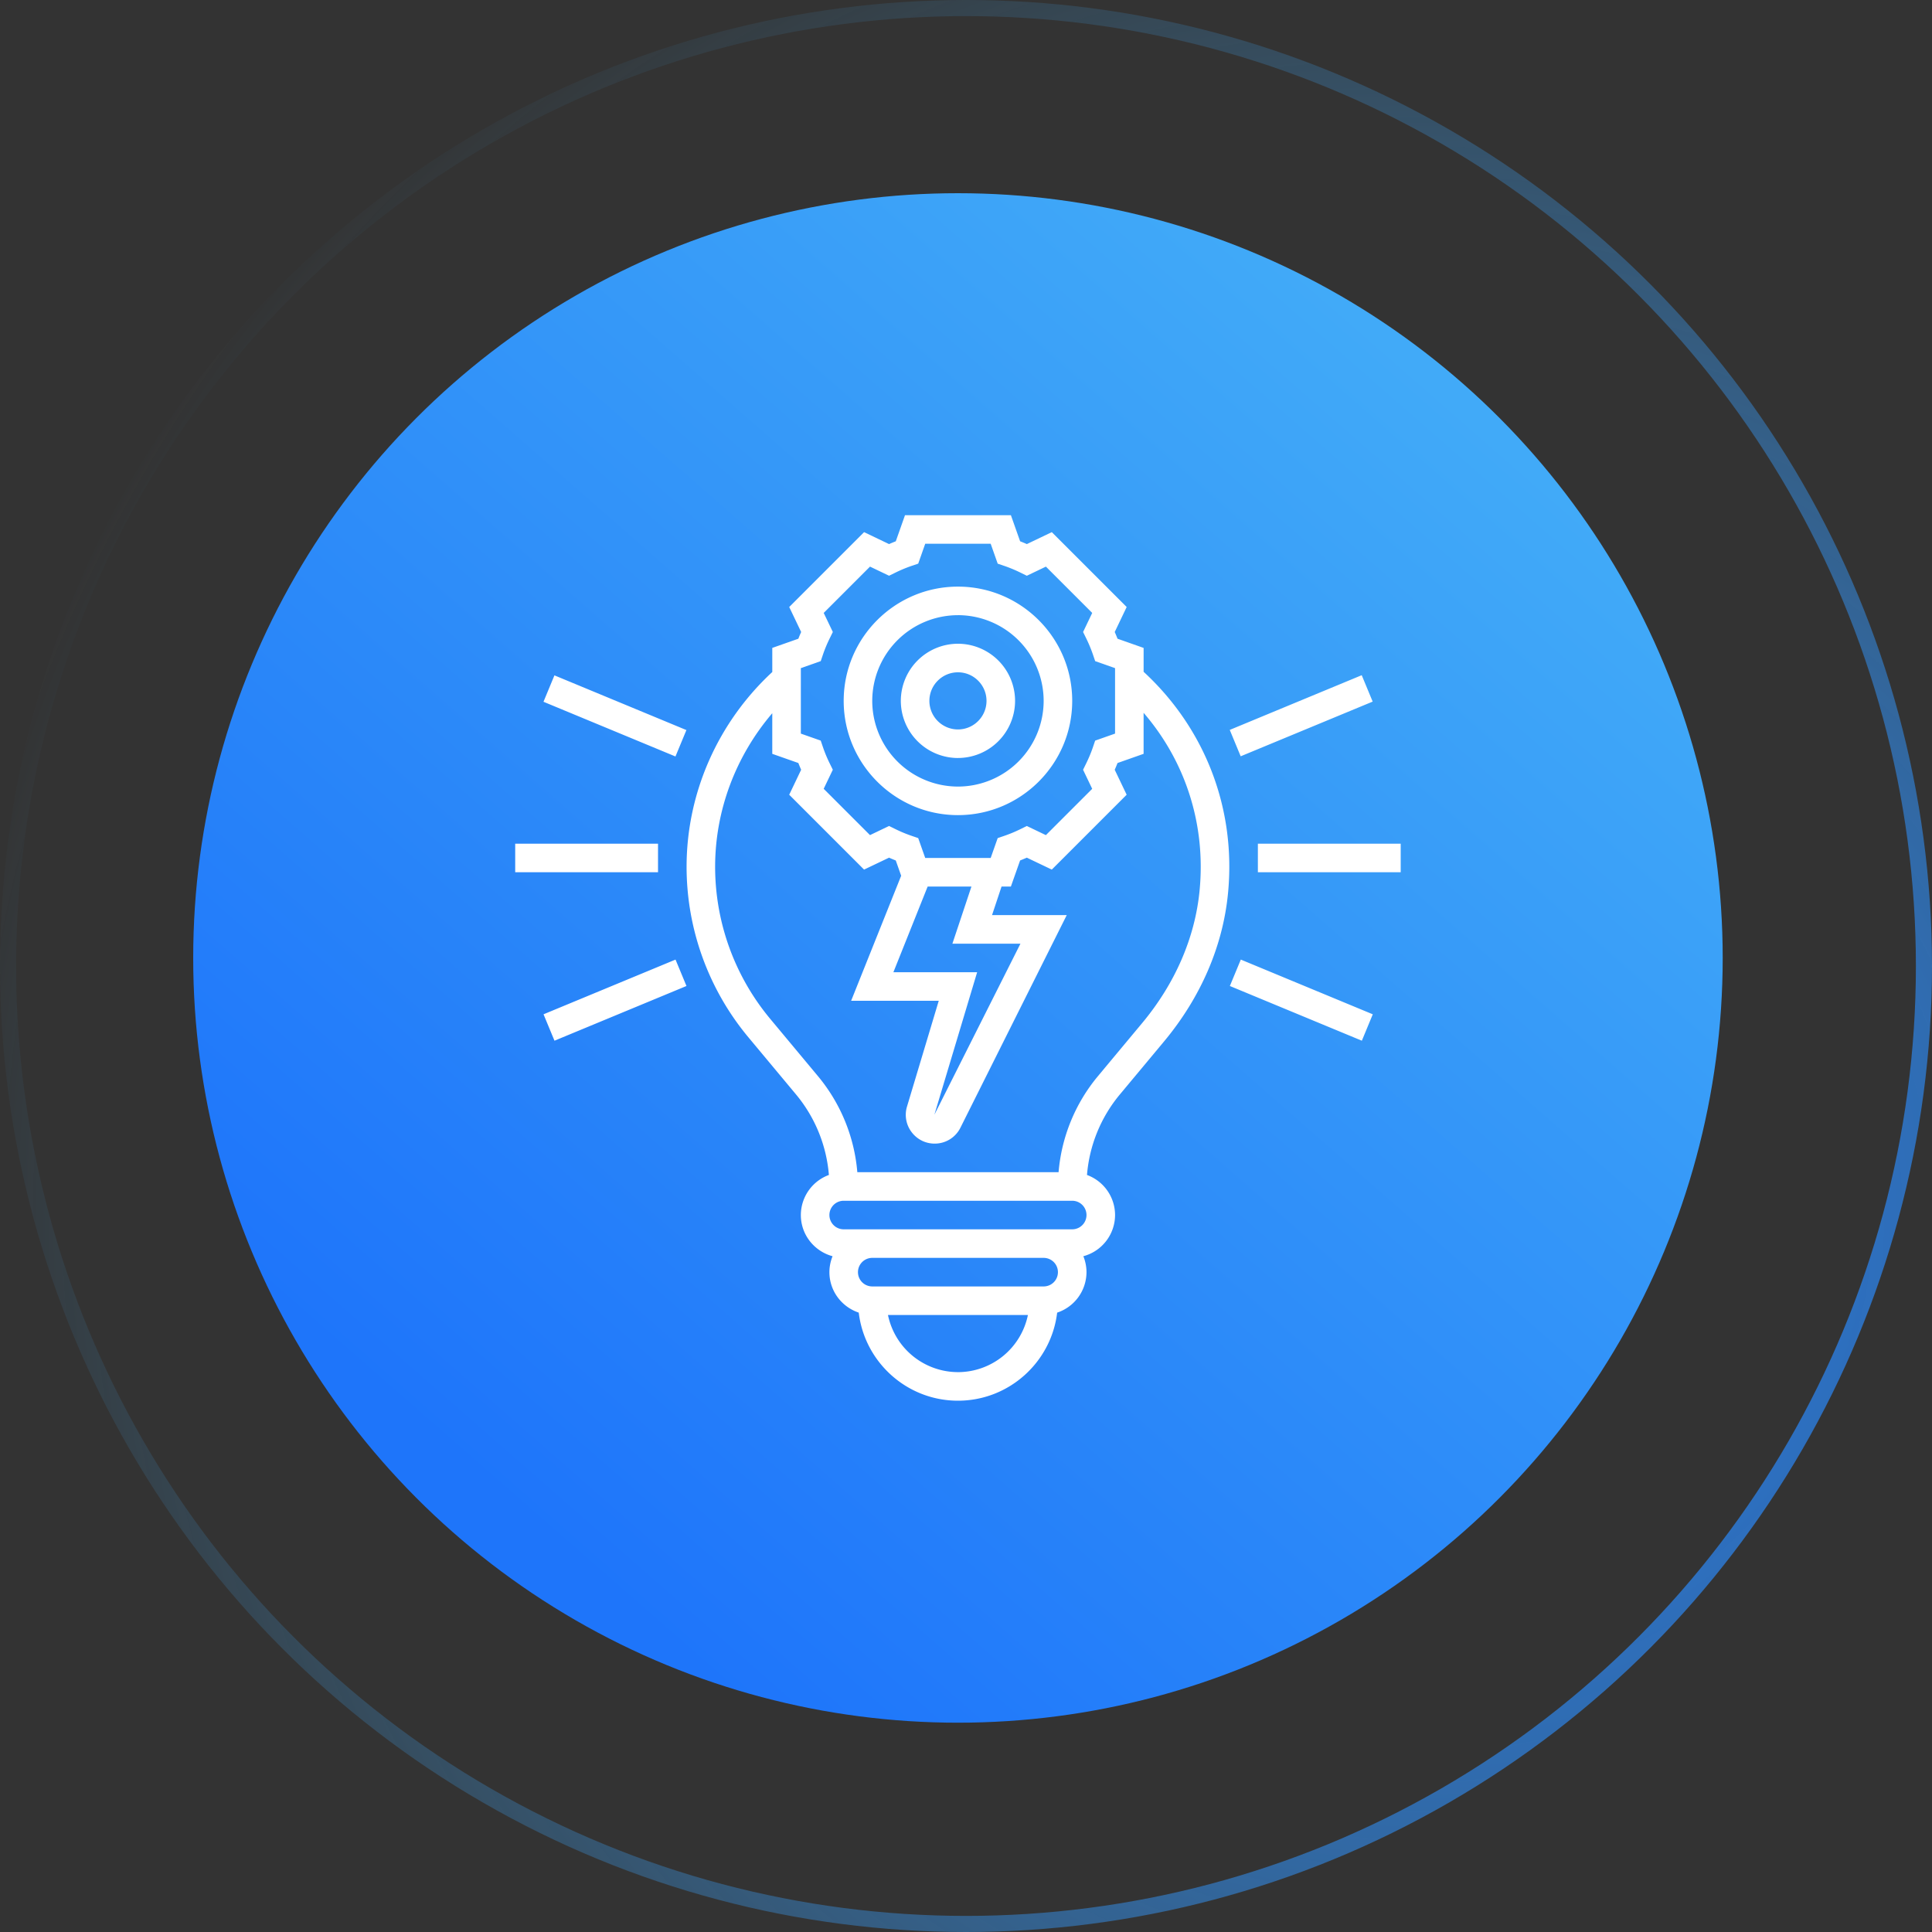 <svg width="120" height="120" fill="none" xmlns="http://www.w3.org/2000/svg"><rect width="100%" height="100%" fill="#333333" stroke="none"/><circle cx="60" cy="60" r="59.5" stroke="url(#a)"/><circle cx="59.5" cy="59.5" r="47.5" fill="url(#b)"/><path d="M59.5 50.629c3.913 0 7.097-3.184 7.097-7.097 0-3.913-3.184-7.096-7.097-7.096-3.913 0-7.097 3.183-7.097 7.096 0 3.913 3.184 7.097 7.097 7.097Zm0-12.42a5.328 5.328 0 0 1 5.323 5.323 5.328 5.328 0 0 1-5.323 5.323 5.328 5.328 0 0 1-5.323-5.323A5.328 5.328 0 0 1 59.5 38.21Z" fill="#fff"/><path d="M59.5 47.08a3.552 3.552 0 0 0 3.548-3.548 3.552 3.552 0 0 0-3.548-3.548 3.552 3.552 0 0 0-3.548 3.548 3.552 3.552 0 0 0 3.548 3.549Zm0-5.322c.978 0 1.774.796 1.774 1.774 0 .979-.796 1.775-1.774 1.775a1.776 1.776 0 0 1-1.774-1.775c0-.978.796-1.774 1.774-1.774Z" fill="#fff"/><path d="M71.032 41.726v-1.483l-1.62-.571c-.055-.14-.112-.279-.174-.418l.742-1.552-4.65-4.65-1.551.742a9.547 9.547 0 0 0-.418-.174L62.789 32h-6.578l-.572 1.62c-.139.055-.278.113-.418.174l-1.551-.742-4.65 4.65.741 1.552c-.06.138-.12.278-.173.418l-1.62.57v1.498c-3.38 3.13-5.323 7.509-5.323 12.1a16.55 16.55 0 0 0 3.828 10.575l2.976 3.571a8.946 8.946 0 0 1 2.035 4.993 2.659 2.659 0 0 0-1.742 2.489c0 1.227.838 2.252 1.97 2.558-.124.307-.196.64-.196.99 0 1.173.767 2.16 1.822 2.513C53.705 84.605 56.327 87 59.5 87s5.794-2.395 6.162-5.47a2.657 2.657 0 0 0 1.822-2.514c0-.35-.072-.683-.195-.99a2.657 2.657 0 0 0 1.97-2.558 2.658 2.658 0 0 0-1.744-2.489 8.928 8.928 0 0 1 2.035-4.992l2.754-3.305c2.278-2.735 3.652-5.916 3.97-9.199.508-5.225-1.402-10.213-5.242-13.757Zm-21.29-.227 1.236-.436.138-.407c.115-.339.258-.68.423-1.015l.19-.387-.567-1.184 2.876-2.877 1.184.567.387-.19a8.547 8.547 0 0 1 1.016-.423l.407-.138.435-1.235h4.066l.436 1.236.407.138c.339.116.68.258 1.016.423l.386.19 1.185-.567 2.876 2.876-.567 1.185.19.386c.165.336.307.677.423 1.016l.138.407 1.235.435v4.066l-1.236.436-.138.407c-.115.34-.258.68-.423 1.016l-.19.387.567 1.184-2.876 2.876-1.184-.567-.387.19a8.546 8.546 0 0 1-1.016.423l-.407.139-.435 1.234h-4.066l-.436-1.235-.407-.139a8.553 8.553 0 0 1-1.016-.423l-.386-.19-1.185.567-2.876-2.876.567-1.184-.19-.387a8.555 8.555 0 0 1-.423-1.016L50.977 46l-1.235-.434v-4.067Zm7.875 13.566h2.721l-1.183 3.548h4.227l-5.345 10.623 2.655-8.849H55.49l2.128-5.322Zm1.883 30.16a4.444 4.444 0 0 1-4.346-3.548h8.692a4.444 4.444 0 0 1-4.346 3.549Zm5.323-5.322H54.177a.887.887 0 0 1 0-1.774h10.646a.887.887 0 0 1 0 1.774Zm1.774-3.548H52.403a.887.887 0 0 1 0-1.774h14.194a.887.887 0 0 1 0 1.774Zm7.912-21.043c-.284 2.927-1.518 5.775-3.568 8.234l-2.754 3.305a10.715 10.715 0 0 0-2.437 5.956H53.25a10.72 10.72 0 0 0-2.438-5.957l-2.976-3.571a14.767 14.767 0 0 1-3.418-9.439c0-3.515 1.284-6.886 3.549-9.54v2.522l1.62.57c.055.14.112.28.173.419l-.741 1.551 4.65 4.65 1.551-.741c.139.061.278.12.418.174l.335.949-3.108 7.767h5.442l-1.97 6.565a1.774 1.774 0 0 0 .278 1.583c.343.46.867.723 1.438.723a1.78 1.78 0 0 0 1.602-.99l6.602-13.203h-4.64l.591-1.774h.58l.572-1.62c.139-.055.278-.113.418-.174l1.551.741 4.65-4.65-.742-1.551c.062-.139.12-.278.174-.418l1.62-.571v-2.549c2.615 3.036 3.873 6.956 3.477 11.039ZM78.129 52.403H87v1.774h-8.871v-1.774ZM76.382 45.336l8.197-3.398.68 1.64-8.198 3.397-.679-1.64ZM33.757 43.588l.68-1.64 8.197 3.398-.68 1.64-8.197-3.398ZM32 52.403h8.871v1.774H32v-1.774ZM33.76 63l8.198-3.398.68 1.64-8.198 3.398-.68-1.64ZM76.39 61.24l.679-1.639L85.266 63l-.679 1.64-8.198-3.398Z" fill="#fff"/><defs><radialGradient id="a" cx="0" cy="0" r="1" gradientUnits="userSpaceOnUse" gradientTransform="rotate(28.819 -103.17 208.856) scale(92.108)"><stop stop-color="#1E75FA"/><stop offset="1" stop-color="#49B6F7" stop-opacity="0"/></radialGradient><linearGradient id="b" x1="33.85" y1="95.6" x2="107" y2="12" gradientUnits="userSpaceOnUse"><stop stop-color="#1E75FA"/><stop offset="1" stop-color="#49B6F7"/></linearGradient></defs></svg>